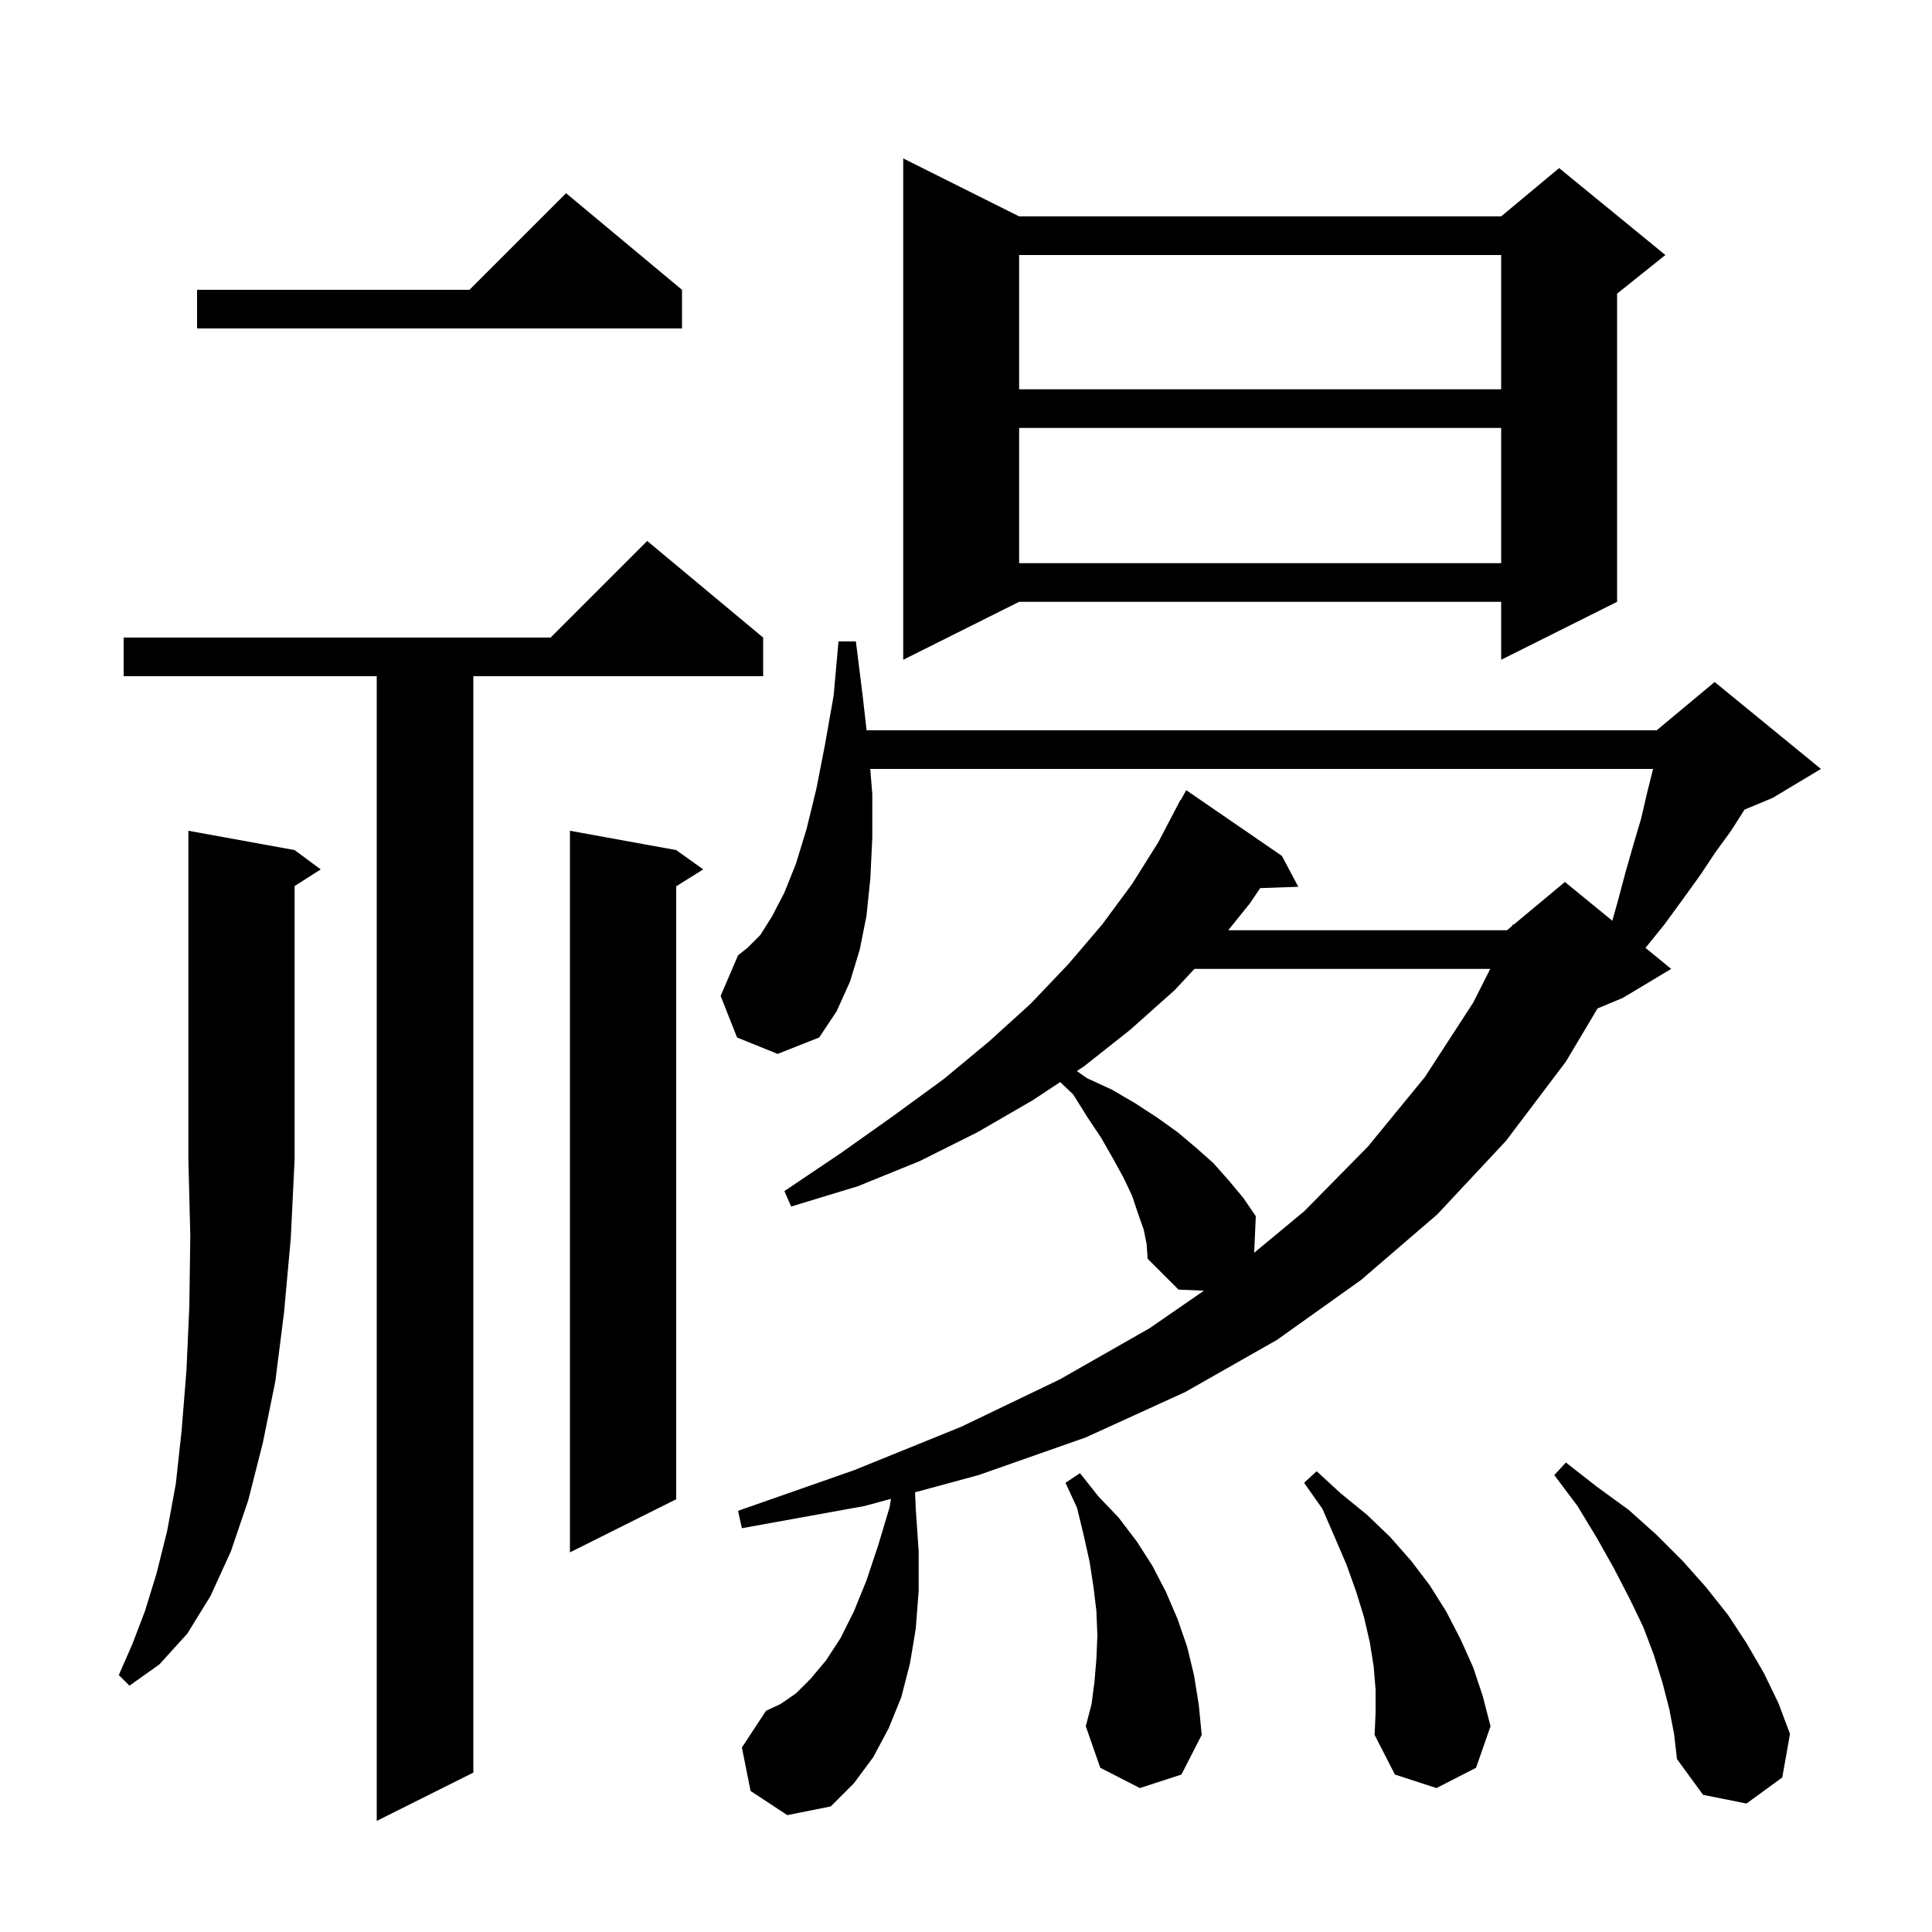<svg xmlns="http://www.w3.org/2000/svg" xmlns:xlink="http://www.w3.org/1999/xlink" version="1.1" baseProfile="full" viewBox="0 0 200 200" width="200" height="200"><g fill="currentColor"><path d="M 79.0 66.0 L 79.0 70.0 L 49.0 70.0 L 49.0 183.5 L 39.0 188.5 L 39.0 70.0 L 12.8 70.0 L 12.8 66.0 L 57.0 66.0 L 67.0 56.0 Z M 77.7 185.4 L 76.8 180.9 L 79.3 177.1 L 80.8 176.4 L 82.4 175.3 L 83.9 173.8 L 85.5 171.9 L 87.0 169.6 L 88.4 166.8 L 89.7 163.6 L 90.9 160.0 L 92.1 156.0 L 92.231 155.159 L 89.5 155.9 L 76.8 158.2 L 76.4 156.4 L 88.4 152.2 L 99.5 147.7 L 109.7 142.8 L 119.0 137.5 L 124.628 133.614 L 122.0 133.5 L 118.8 130.3 L 118.7 128.8 L 118.4 127.3 L 117.8 125.6 L 117.2 123.8 L 116.3 121.9 L 115.2 119.9 L 114.0 117.8 L 112.6 115.7 L 111.1 113.3 L 109.752 112.016 L 106.9 113.9 L 101.2 117.2 L 95.2 120.2 L 88.8 122.8 L 81.9 124.9 L 81.2 123.3 L 87.0 119.4 L 92.5 115.5 L 97.7 111.7 L 102.4 107.8 L 106.7 103.9 L 110.6 99.8 L 114.1 95.7 L 117.2 91.5 L 119.9 87.2 L 122.2 82.8 L 122.234 82.819 L 122.8 81.8 L 132.7 88.6 L 134.4 91.8 L 130.453 91.936 L 129.4 93.5 L 127.148 96.3 L 156.0 96.3 L 156.512 95.873 L 156.6 95.7 L 156.676 95.737 L 162.0 91.3 L 166.906 95.314 L 167.5 93.2 L 168.3 90.2 L 169.1 87.4 L 169.9 84.7 L 170.5 82.1 L 171.1 79.7 L 171.118 79.6 L 90.088 79.6 L 90.3 82.2 L 90.3 86.7 L 90.1 90.9 L 89.7 94.8 L 89.0 98.3 L 88.0 101.6 L 86.6 104.7 L 84.8 107.4 L 80.5 109.1 L 76.3 107.4 L 74.6 103.1 L 76.4 98.9 L 77.4 98.1 L 78.7 96.8 L 79.9 94.9 L 81.2 92.4 L 82.4 89.4 L 83.5 85.8 L 84.5 81.7 L 85.4 77.1 L 86.3 72.0 L 86.8 66.4 L 88.6 66.4 L 89.3 72.0 L 89.708 75.6 L 171.5 75.6 L 177.5 70.6 L 188.5 79.6 L 183.5 82.6 L 180.593 83.811 L 179.2 86.0 L 177.6 88.2 L 176.0 90.6 L 174.2 93.1 L 172.3 95.7 L 170.341 98.125 L 173.0 100.3 L 168.0 103.3 L 165.38 104.392 L 162.1 109.9 L 155.9 118.1 L 148.8 125.7 L 140.9 132.5 L 132.2 138.7 L 122.7 144.1 L 112.4 148.8 L 101.3 152.7 L 94.725 154.483 L 94.8 156.2 L 95.1 160.6 L 95.1 164.7 L 94.8 168.6 L 94.2 172.2 L 93.3 175.7 L 92.0 178.9 L 90.4 181.9 L 88.4 184.6 L 86.0 187.0 L 81.5 187.9 Z M 172.8 176.9 L 172.1 174.2 L 171.2 171.3 L 170.1 168.4 L 168.7 165.5 L 167.1 162.4 L 165.3 159.2 L 163.3 155.9 L 160.9 152.7 L 162.1 151.4 L 165.3 153.9 L 168.6 156.3 L 171.5 158.9 L 174.2 161.6 L 176.6 164.3 L 178.9 167.2 L 180.8 170.1 L 182.6 173.2 L 184.1 176.3 L 185.3 179.5 L 184.5 184.0 L 180.8 186.7 L 176.3 185.8 L 173.6 182.1 L 173.3 179.5 Z M 142.4 174.9 L 142.2 172.5 L 141.8 170.0 L 141.2 167.4 L 140.4 164.8 L 139.4 162.0 L 138.2 159.2 L 136.9 156.2 L 135.0 153.5 L 136.3 152.3 L 138.8 154.6 L 141.5 156.8 L 143.9 159.1 L 146.1 161.6 L 148.0 164.1 L 149.7 166.8 L 151.2 169.7 L 152.5 172.6 L 153.5 175.6 L 154.3 178.7 L 152.8 183.0 L 148.7 185.1 L 144.4 183.7 L 142.3 179.6 L 142.4 177.3 Z M 118.0 185.1 L 113.9 183.0 L 112.4 178.7 L 113.0 176.4 L 113.3 174.1 L 113.5 171.7 L 113.6 169.3 L 113.5 166.8 L 113.2 164.3 L 112.8 161.7 L 112.2 159.0 L 111.5 156.1 L 110.3 153.5 L 111.8 152.5 L 113.7 154.9 L 115.8 157.1 L 117.7 159.6 L 119.3 162.1 L 120.7 164.8 L 121.9 167.6 L 122.9 170.5 L 123.6 173.4 L 124.1 176.5 L 124.4 179.6 L 122.3 183.7 Z M 30.5 88.0 L 33.2 90.0 L 30.5 91.723 L 30.5 120.0 L 30.1 128.2 L 29.4 135.9 L 28.5 143.0 L 27.2 149.4 L 25.7 155.3 L 23.9 160.6 L 21.8 165.2 L 19.4 169.1 L 16.5 172.3 L 13.4 174.5 L 12.3 173.4 L 13.7 170.2 L 15.0 166.8 L 16.2 162.9 L 17.3 158.5 L 18.2 153.6 L 18.8 148.1 L 19.3 141.9 L 19.6 135.2 L 19.7 127.9 L 19.5 120.0 L 19.5 86.0 Z M 70.0 88.0 L 72.8 90.0 L 70.0 91.75 L 70.0 155.2 L 59.0 160.7 L 59.0 86.0 Z M 123.65 100.3 L 121.6 102.5 L 117.0 106.6 L 112.2 110.4 L 111.479 110.876 L 112.5 111.6 L 115.1 112.8 L 117.5 114.2 L 119.8 115.7 L 121.9 117.2 L 123.8 118.8 L 125.6 120.4 L 127.2 122.2 L 128.7 124.0 L 130.0 125.9 L 129.832 129.684 L 135.0 125.4 L 141.6 118.7 L 147.5 111.5 L 152.5 103.8 L 154.272 100.3 Z M 105.5 22.4 L 155.4 22.4 L 161.4 17.4 L 172.4 26.4 L 167.4 30.4 L 167.4 62.3 L 155.4 68.3 L 155.4 62.3 L 105.5 62.3 L 93.5 68.3 L 93.5 16.4 Z M 105.5 44.3 L 105.5 58.3 L 155.4 58.3 L 155.4 44.3 Z M 105.5 26.4 L 105.5 40.3 L 155.4 40.3 L 155.4 26.4 Z M 70.6 30.0 L 70.6 34.0 L 20.4 34.0 L 20.4 30.0 L 48.6 30.0 L 58.6 20.0 Z "/></g></svg>
